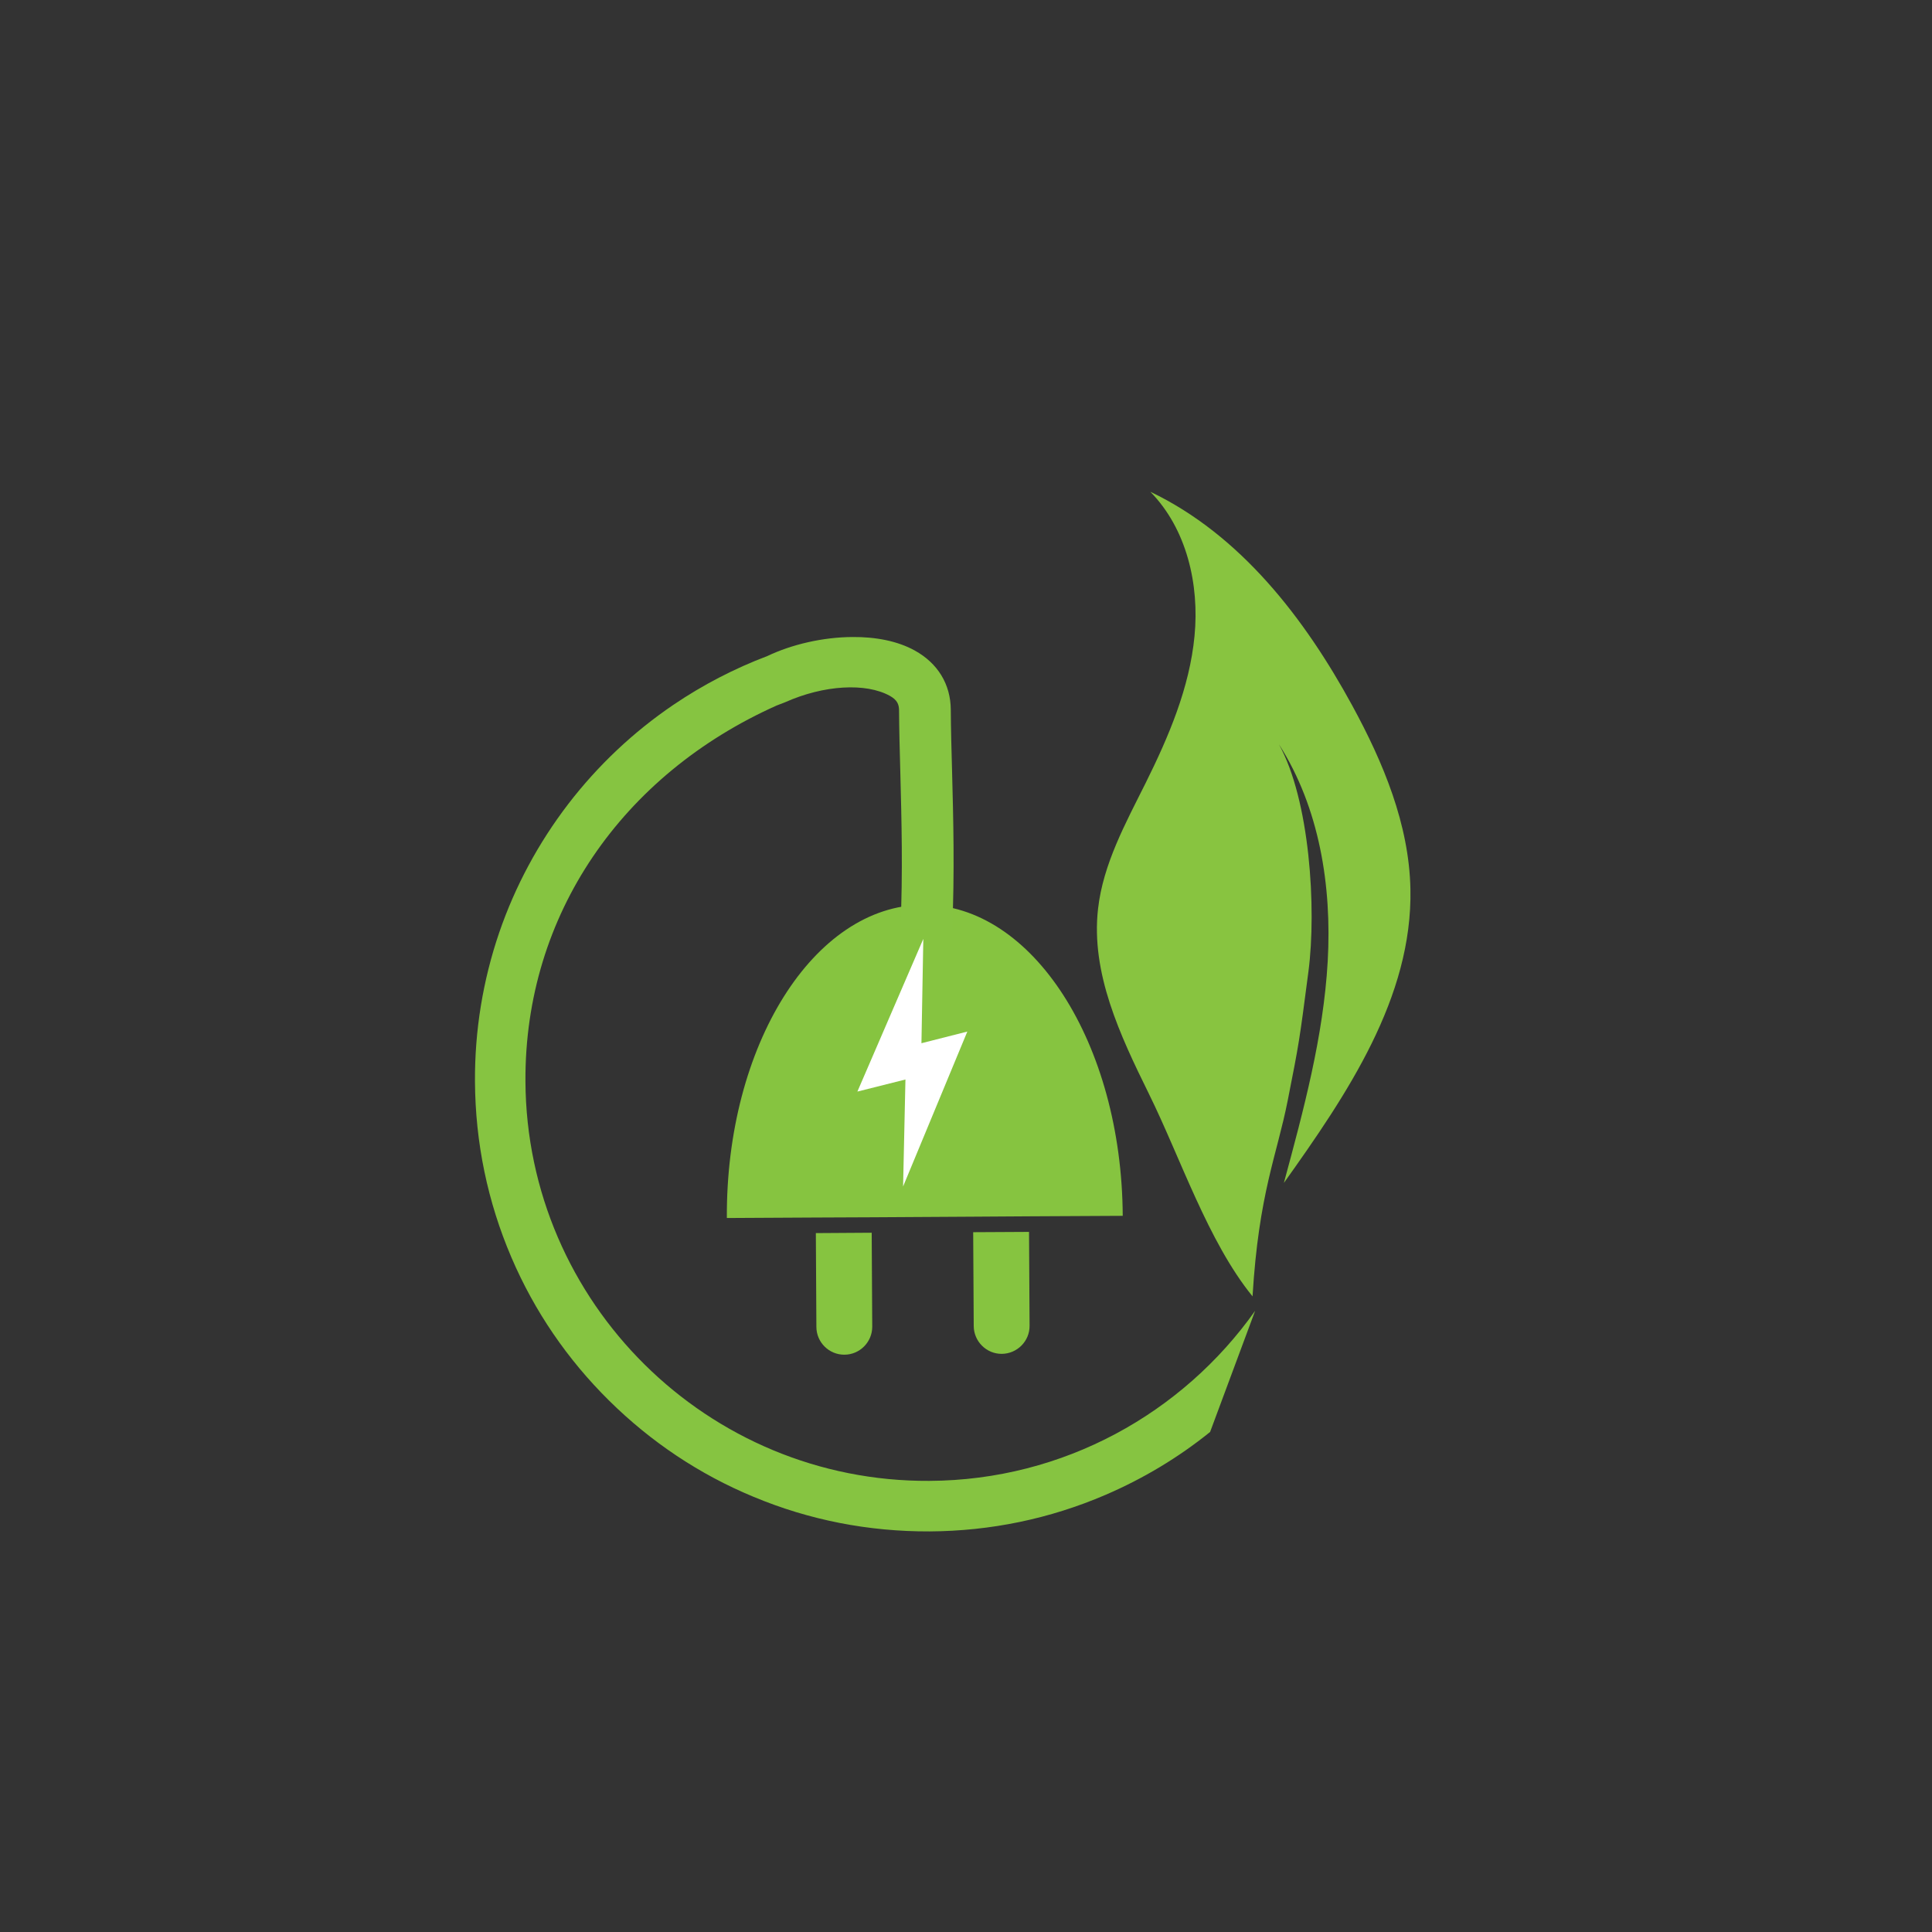 <?xml version="1.0" encoding="utf-8"?>
<!-- Generator: Adobe Illustrator 16.0.0, SVG Export Plug-In . SVG Version: 6.00 Build 0)  -->
<!DOCTYPE svg PUBLIC "-//W3C//DTD SVG 1.1//EN" "http://www.w3.org/Graphics/SVG/1.1/DTD/svg11.dtd">
<svg version="1.1" id="Calque_1" xmlns="http://www.w3.org/2000/svg" xmlns:xlink="http://www.w3.org/1999/xlink" x="0px" y="0px"
	 width="32px" height="32px" viewBox="0 0 32 32" enable-background="new 0 0 32 32" xml:space="preserve">
<rect x="0" y="0" width="32" height="32" fill="#333333" stroke="none"/>
<g>
	<path fill="#86C440" d="M16.128,21.964c0.002,0.255,0.211,0.462,0.465,0.46l0,0c0.255-0.002,0.462-0.211,0.46-0.465l-0.009-1.555
		l-0.925,0.005L16.128,21.964z"/>
	<path fill="#86C440" d="M13.522,21.979c0.001,0.254,0.21,0.461,0.465,0.459l0,0c0.254-0.001,0.461-0.21,0.46-0.465l-0.009-1.555
		l-0.925,0.006L13.522,21.979z"/>
	<path fill="#86C440" d="M13.513,20.166l0.925-0.004l1.681-0.01l0.925-0.006l1.552-0.008c-0.016-2.855-1.496-5.162-3.307-5.152
		s-3.266,2.333-3.25,5.188L13.513,20.166z"/>
	<g>
		<path fill="#86C441" d="M7.867,17.915c0.006,1.011,0.209,1.991,0.604,2.913c0.382,0.891,0.927,1.688,1.618,2.371
			s1.495,1.221,2.39,1.592c0.926,0.387,1.907,0.578,2.919,0.574c1.011-0.006,1.99-0.209,2.912-0.605
			c0.625-0.269,1.206-0.617,1.733-1.042l0.746-2.007c-1.199,1.693-3.169,2.806-5.396,2.817c-3.669,0.021-6.671-2.948-6.69-6.617
			c-0.016-2.765,1.61-5.086,4.162-6.226l0.14-0.054c0.641-0.286,1.336-0.325,1.733-0.106c0.126,0.07,0.151,0.145,0.153,0.236
			c0.002,0.333,0.011,0.669,0.021,1.027c0.021,0.806,0.043,1.639,0.003,2.585l0.856,0.037c0.042-0.976,0.019-1.862-0.002-2.644
			c-0.01-0.354-0.019-0.687-0.021-1.012c-0.003-0.421-0.215-0.768-0.596-0.979c-0.287-0.159-0.651-0.227-1.03-0.224
			c-0.492,0.002-1.009,0.123-1.412,0.315c-0.547,0.207-1.067,0.477-1.555,0.807c-0.666,0.452-1.252,1.005-1.743,1.644
			c-0.495,0.646-0.88,1.362-1.143,2.128C7.998,16.238,7.862,17.069,7.867,17.915z"/>
	</g>
	<g>
		<polygon fill="#FFFFFF" points="14.201,18.08 14.997,17.88 14.958,19.652 16.022,17.086 15.262,17.279 15.293,15.551 		"/>
	</g>
	<path fill="#88C440" d="M19.027,18.112c-0.474-0.963-0.961-1.993-0.84-3.059c0.084-0.742,0.455-1.415,0.788-2.083
		c0.383-0.771,0.728-1.579,0.81-2.435c0.083-0.856-0.13-1.776-0.732-2.39c1.49,0.712,2.555,2.092,3.345,3.542
		c0.513,0.942,0.941,1.965,0.963,3.038c0.037,1.798-1.052,3.403-2.096,4.868c0.326-1.206,0.655-2.422,0.726-3.67
		c0.07-1.247-0.136-2.544-0.809-3.597c0.512,0.921,0.626,2.718,0.49,3.764c-0.153,1.173-0.153,1.173-0.343,2.136
		c-0.179,0.91-0.48,1.535-0.583,3.246C20.006,20.561,19.555,19.182,19.027,18.112z"/>
</g>
</svg>
